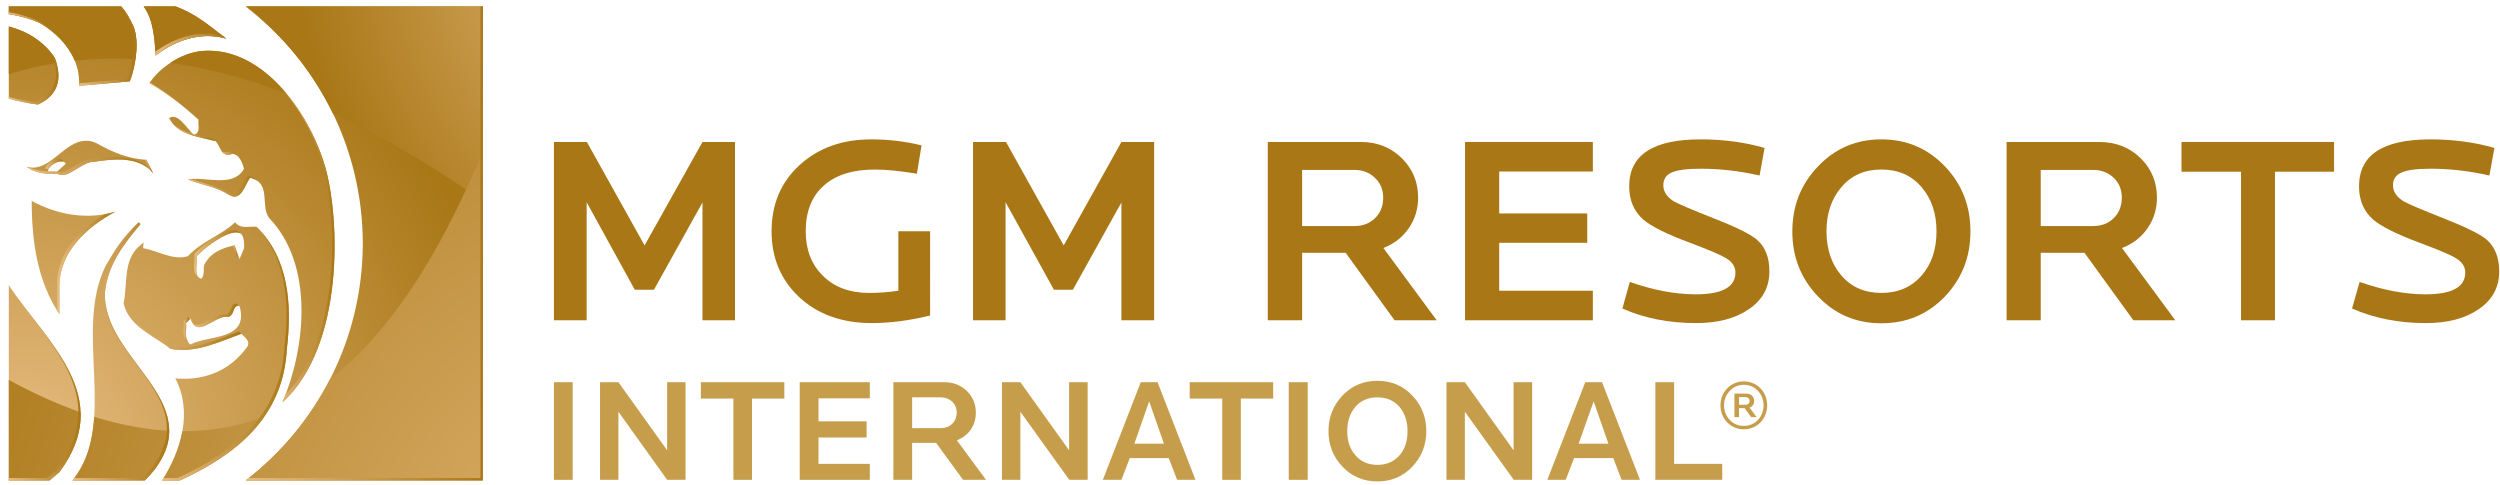 <svg version="1.2" xmlns="http://www.w3.org/2000/svg" viewBox="0 0 1252 243" width="1252" height="243"><defs><clipPath clipPathUnits="userSpaceOnUse" id="cp1"><path d="m15.88 100.61c0 20.99 3.12 40.65 13.85 56.72v-13.84c0-17.42 13.85-29.92 28.15-37.53-14.3 4.47-29.94 1.35-42-5.35z"/></clipPath><linearGradient id="P" gradientUnits="userSpaceOnUse"/><radialGradient id="g1" cx="0" cy="0" r="1" href="#P" gradientTransform="matrix(246.803,0,0,246.803,13.538,224.707)"><stop stop-color="#e6bc80"/><stop offset="1" stop-color="#a97716"/></radialGradient><clipPath clipPathUnits="userSpaceOnUse" id="cp2"><path d="m43.42 70.49c1.51 0.05 3.1 0.41 4.78 1.16 7.9 4.44 15.77 7.88 25.11 8.38l3.47 6.89c-6.91-8.87-19.72-7.39-29.56-5.91-5.26 0-10.22 5.43-14.68 6.49h-2.76l-1.28-0.58c-5.89 0.49-11.32-0.49-15.27-3.44 6.35 1.87 11.35-2.2 16.4-6.27 4.08-3.27 8.18-6.56 13.05-6.72zm-19.27 15.45h4.43l4.35-3.95c-1.95-3.44-9.76 1.49-8.78 3.95z"/></clipPath><radialGradient id="g2" cx="0" cy="0" r="1" href="#P" gradientTransform="matrix(245.598,0,0,245.598,14.135,223.911)"><stop stop-color="#e6bc80"/><stop offset="1" stop-color="#a97716"/></radialGradient><clipPath clipPathUnits="userSpaceOnUse" id="cp3"><path d="m4.4 49.45c4.78 1.2 9.6 2.32 14.6 2.91 9.84-4.46 12.48-12.55 8.48-23.28-5.59-8.59-14.12-13.49-23.08-15.82z"/></clipPath><radialGradient id="g3" cx="0" cy="0" r="1" href="#P" gradientTransform="matrix(245.585,0,0,245.585,13.538,223.911)"><stop stop-color="#e6bc80"/><stop offset="1" stop-color="#a97716"/></radialGradient><clipPath clipPathUnits="userSpaceOnUse" id="cp4"><path d="m52.85 133.24c-16.17 33.09 6.54 78.77-16.54 107.36h36.16c1.61-1.53 3.16-3.2 4.63-5.07 26.79-34.85-25.47-55.4-24.58-88.91 1.34-13.4 8.57-23.49 17.86-34.39l-0.89-0.9c-8.34 7.85-11.73 13.43-16.64 21.91z"/></clipPath><radialGradient id="g4" cx="0" cy="0" r="1" href="#P" gradientTransform="matrix(245.563,0,0,245.563,13.936,223.911)"><stop stop-color="#e6bc80"/><stop offset="1" stop-color="#a97716"/></radialGradient><clipPath clipPathUnits="userSpaceOnUse" id="cp5"><path d="m123.07 3.19c35.57 27.39 58.53 70.32 58.62 118.73-0.09 48.36-23.05 91.29-58.63 118.67v0.01h118.73v-237.41z"/></clipPath><radialGradient id="g5" cx="0" cy="0" r="1" href="#P" gradientTransform="matrix(245.54,0,0,245.54,13.737,223.711)"><stop stop-color="#e6bc80"/><stop offset="1" stop-color="#a97716"/></radialGradient><clipPath clipPathUnits="userSpaceOnUse" id="cp6"><path d="m4.4 240.6h20.38l4.99-4.23c27.77-37.53-5.37-63.86-25.37-93.43z"/></clipPath><radialGradient id="g6" cx="0" cy="0" r="1" href="#P" gradientTransform="matrix(245.962,0,0,245.962,13.737,223.711)"><stop stop-color="#e6bc80"/><stop offset="1" stop-color="#a97716"/></radialGradient><clipPath clipPathUnits="userSpaceOnUse" id="cp7"><path d="m4.4 3.19v3.86c5.67 0.86 11.15 2.44 15.94 4.66 11.19 6.7 20.11 17.87 19.23 31.26l25.45-2.22c3.32-8.36 4.7-21.24 1.67-27.81-1.95-4.22-3.71-7.25-6-9.75z"/></clipPath><radialGradient id="g7" cx="0" cy="0" r="1" href="#P" gradientTransform="matrix(245.543,0,0,245.543,13.936,223.711)"><stop stop-color="#e6bc80"/><stop offset="1" stop-color="#a97716"/></radialGradient><clipPath clipPathUnits="userSpaceOnUse" id="cp8"><path d="m71.93 3.19c5.18 7.14 5.35 16.55 6.05 24.6 9.82-7.59 22.33-12.07 35.29-8.49-8.89-6.73-14.71-12.07-25.34-16.11z"/></clipPath><radialGradient id="g8" cx="0" cy="0" r="1" href="#P" gradientTransform="matrix(243.739,0,0,243.739,13.936,222.12)"><stop stop-color="#e6bc80"/><stop offset="1" stop-color="#a97716"/></radialGradient><clipPath clipPathUnits="userSpaceOnUse" id="cp9"><path d="m117.74 111.33c1.89 2.53 4.68 2.38 7.42 2.24 1.14-0.07 2.25-0.13 3.3 0 16.08 15.62 17.87 38.86 15.19 61.18-1.83 35.35-27.09 53.65-53.55 65.85h-8.87c9.43-14.79 15.42-34.22 6.57-51.1 14.76 1.34 27.71-4.02 36.19-16.08 1.34-2.67-1.35-4.46-3.12-6.25-11.18 4.02-22.79 9.82-35.3 7.58-8.47-6.69-21-11.15-23.67-22.77 2.2-10.51-0.74-23.58 10.08-30.39-0.5 0.62-0.25 1.66-0.25 2.7 7.59 1.34 14.74 6.24 22.34 4.02 7.13-7.61 16.52-10.27 23.67-16.98zm-16.98 28.23c1.8-1.35 1.01-5.03 1.46-6.81 3.12-6.26 8.99-8.57 15.24-9.9l2.51 6.89 2.23-5.37c0.27-2.99-0.29-6.21-1.41-7.16-4.45-3.71-17.63 6.11-22.25 11.1 0.43 3.57-1.79 10.35 2.22 11.25zm13.85 19.12c-2.69-0.5-5.57 1.02-8.31 2.54-4.52 2.52-8.66 5.04-10.9-1.63l-2.23 2.23c0.45 3.57-1.34 8.03 2.23 10.71 8.94-4.92 29.48-1.78 24.57-19.2-3.56-0.9-2.23 4-5.36 5.35z"/></clipPath><radialGradient id="g9" cx="0" cy="0" r="1" href="#P" gradientTransform="matrix(245.287,0,0,245.287,13.936,223.711)"><stop stop-color="#e6bc80"/><stop offset="1" stop-color="#a97716"/></radialGradient><clipPath clipPathUnits="userSpaceOnUse" id="cp10"><path d="m103.66 25.4q-0.76 0.02-1.53 0.07c-11.71 0.65-22.92 9.22-27.28 16.16 8.05 4.47 16.98 11.19 24.57 18.33-0.45 2.68 1.34 6.25-2.23 7.59-4.02-3.13-7.58-11.17-12.51-8.49 4.02 8.49 14.74 9.38 23.23 11.62 3.12 3.13 2.23 8.48 8.94 6.24 3.12 0.91 4.46 4.46 5.35 7.6-3.57 6.56-11.3 5.97-18.45 5.38-3.57-0.31-7-0.61-9.68 0 6.69 2.67 14.29 3.56 20.54 7.59 6.26 4 8.03-5.37 10.72-8.49 10.72 2.67 4.91 13.84 9.38 20.1 22.79 23.69 18.33 65.22 6.72 92.46 31.26-28.57 28.77-92.27 21.44-117.91-7.1-24.85-28.65-57.72-57.8-58.25z"/></clipPath><radialGradient id="g10" cx="0" cy="0" r="1" href="#P" gradientTransform="matrix(245.367,0,0,245.367,13.737,223.911)"><stop stop-color="#e6bc80"/><stop offset="1" stop-color="#a97716"/></radialGradient><clipPath clipPathUnits="userSpaceOnUse" id="cp11"><path d="m102.11 25.46c-5.99 0.32-11.84 2.76-16.72 5.96 18.22 2.57 37.54 7.58 58.05 15.43-10.24-12.32-23.61-21.45-39.1-21.45q-1.11 0-2.23 0.06zm-97.73 11.65c7.71-2.36 15.67-4.23 23.9-5.53q-0.35-1.23-0.82-2.49c-5.58-8.6-14.11-13.51-23.08-15.83zm0-33.92v3.86c5.69 0.86 11.16 2.42 15.96 4.66 7.44 4.47 13.85 10.91 17.07 18.67 9.77-1.04 19.91-1.3 30.43-0.71 0.89-6.28 0.71-12.7-1.15-16.73-1.95-4.21-3.73-7.26-6-9.75zm67.53 0c5.19 7.15 5.36 16.56 6.07 24.59 9.81-7.58 22.32-12.06 35.27-8.48-8.88-6.73-14.71-12.07-25.32-16.11zm51.13 0c18.39 14.13 33.39 32.46 43.62 53.51 23.53 10.96 48.53 25.47 75.11 44.01v-97.52z"/></clipPath><radialGradient id="g11" cx="0" cy="0" r="1" href="#P" gradientTransform="matrix(247.689,0,0,247.689,394.524,-40.232)"><stop stop-color="#e6bc80"/><stop offset=".26" stop-color="#e6bc80"/><stop offset="1" stop-color="#a97716"/></radialGradient><clipPath clipPathUnits="userSpaceOnUse" id="cp12"><path d="m36.28 240.6h36.19c1.6-1.53 3.15-3.19 4.62-5.07 5.47-7.11 7.64-13.62 7.65-19.77-11.76-0.64-24.26-2.9-37.58-7.03-0.78 11.73-3.46 22.69-10.88 31.87zm55.06-24.66c-1.58 8.77-5.42 17.29-10.12 24.66h8.88c16.25-7.5 32.07-17.31 42.25-31.94-12.52 4.7-26.16 7.31-41.01 7.28zm-86.96 24.66h20.39l4.99-4.22c7.98-10.78 10.91-20.63 10.6-29.9-11.41-4.01-23.38-9.37-35.98-16.22zm160.89-50.66c-10.19 19.85-24.67 37.17-42.22 50.66h118.74v-164.78c-17.67 42.28-41.67 86.89-76.52 114.12z"/></clipPath><radialGradient id="g12" cx="0" cy="0" r="1" href="#P" gradientTransform="matrix(439.28,0,0,439.28,362.675,334.385)"><stop stop-color="#e6bc80"/><stop offset="1" stop-color="#a97716"/></radialGradient><clipPath clipPathUnits="userSpaceOnUse" id="cp13"><path d="m70.54 122.63l0.02 0.5 1.12 0.22c-0.02-0.7-0.05-1.34 0.3-1.76z"/></clipPath><linearGradient id="g13" x2="1" href="#P" gradientTransform="matrix(1.437,0,0,1.759,70.538,121.59)"><stop stop-color="#e6bc80"/><stop offset="1" stop-color="#a97716"/></linearGradient><clipPath clipPathUnits="userSpaceOnUse" id="cp14"><path d="m113.45 157.51c-2.7-0.51-5.57 1.01-8.31 2.55-3.22 1.77-6.25 3.57-8.52 2.06 2.35 3.32 5.89 1.21 9.69-0.9 2.73-1.52 5.61-3.04 8.3-2.54 2.82-1.19 2.02-5.3 4.45-5.44v-0.04l-0.25-1.04-0.79-0.11c-2.6 0-1.71 4.24-4.57 5.46z"/></clipPath><linearGradient id="g14" x2="1" href="#P" gradientTransform="matrix(22.434,0,0,13.39,96.625,152.055)"><stop stop-color="#e6bc80"/><stop offset="1" stop-color="#a97716"/></linearGradient><clipPath clipPathUnits="userSpaceOnUse" id="cp15"><path d="m71.99 121.58l0.64-0.43z"/></clipPath><linearGradient id="g15" x2="1" href="#P" gradientTransform="matrix(.657,0,0,.438,71.972,121.152)"><stop stop-color="#e6bc80"/><stop offset="1" stop-color="#a97716"/></linearGradient><clipPath clipPathUnits="userSpaceOnUse" id="cp16"><path d="m94.23 158.41l-2.24 2.24c0.45 3.57-1.33 8.03 2.25 10.7-1.96-2.68-0.68-6.43-1.07-9.53l1.75-1.76-0.68-1.65z"/></clipPath><linearGradient id="g16" x2="1" href="#P" gradientTransform="matrix(2.992,0,0,9.072,91.933,158.412)"><stop stop-color="#e6bc80"/><stop offset="1" stop-color="#a97716"/></linearGradient><clipPath clipPathUnits="userSpaceOnUse" id="cp17"><path d="m97.36 127.14c0.41 3.29-1.43 9.49 1.4 10.94-1.04-2.07 0.11-7.11-0.22-9.77 4.49-4.84 16.97-14.21 21.79-11.4v-0.01c-0.72-1.17-1.88-1.67-3.33-1.67-5.69 0-15.71 7.68-19.64 11.91z"/></clipPath><linearGradient id="g17" x2="1" href="#P" gradientTransform="matrix(23.187,0,0,22.791,97.14,114.098)"><stop stop-color="#e6bc80"/><stop offset="1" stop-color="#a97716"/></linearGradient><clipPath clipPathUnits="userSpaceOnUse" id="cp18"><path d="m116.72 123.03l1.82 5.81 0.46-1.1-1.54-4.89z"/></clipPath><linearGradient id="g18" x2="1" href="#P" gradientTransform="matrix(2.284,0,0,5.991,116.717,122.854)"><stop stop-color="#e6bc80"/><stop offset="1" stop-color="#a97716"/></linearGradient><clipPath clipPathUnits="userSpaceOnUse" id="cp19"><path d="m90.48 60.37c1.66 1.78 3.24 3.98 4.92 5.47-1.64-1.75-3.23-3.94-4.92-5.47z"/></clipPath><linearGradient id="g19" x2="1" href="#P" gradientTransform="matrix(4.921,0,0,5.474,90.476,60.366)"><stop stop-color="#e6bc80"/><stop offset="1" stop-color="#a97716"/></linearGradient><clipPath clipPathUnits="userSpaceOnUse" id="cp20"><path d="m111 75.77c1.02 1.49 2.46 2.3 5.85 1.15 0.66 0.2 1.22 0.53 1.75 0.94-0.76-0.99-1.7-1.76-2.92-2.09-2.3 0.77-3.7 0.61-4.68 0z"/></clipPath><linearGradient id="g20" x2="1" href="#P" gradientTransform="matrix(7.6,0,0,2.299,110.999,75.767)"><stop stop-color="#e6bc80"/><stop offset="1" stop-color="#a97716"/></linearGradient><clipPath clipPathUnits="userSpaceOnUse" id="cp21"><path d="m74.85 41.63c7.64 4.24 16.06 10.51 23.4 17.24l0.01-0.08c-7.15-6.73-15.5-13.06-23.16-17.5z"/></clipPath><linearGradient id="g21" x2="1" href="#P" gradientTransform="matrix(23.403,0,0,17.585,74.852,41.287)"><stop stop-color="#e6bc80"/><stop offset="1" stop-color="#a97716"/></linearGradient><clipPath clipPathUnits="userSpaceOnUse" id="cp22"><path d="m138.24 41.16c11.37 11.77 19.58 27.74 23.44 41.31 7.12 24.9 9.68 85.57-18.73 115.26q-0.74 1.97-1.52 3.83c31.26-28.57 28.77-92.27 21.44-117.91-4.01-14.05-12.64-30.61-24.63-42.49z"/></clipPath><linearGradient id="g22" x2="1" href="#P" gradientTransform="matrix(29.317,0,0,136.493,138.238,41.165)"><stop stop-color="#e6bc80"/><stop offset="1" stop-color="#a97716"/></linearGradient><clipPath clipPathUnits="userSpaceOnUse" id="cp23"><path d="m67.19 161.37c5.13 5.36 12.68 8.87 18.38 13.38 12.51 2.24 24.12-3.56 35.3-7.58l1.04 0.99c-0.67-0.75-1.51-1.45-2.2-2.16-11.18 4.03-22.8 9.83-35.3 7.59-5.31-4.17-12.17-7.5-17.22-12.22z"/></clipPath><linearGradient id="g23" x2="1" href="#P" gradientTransform="matrix(54.723,0,0,15.624,67.133,161.372)"><stop stop-color="#e6bc80"/><stop offset="1" stop-color="#a97716"/></linearGradient><clipPath clipPathUnits="userSpaceOnUse" id="cp24"><path d="m86.83 62.28c4.87 5.48 13.59 6.47 20.8 8.33l-0.89-1.1c-2.9-0.76-6.03-1.37-9.08-2.18l-0.47 0.22-0.58-0.5c-3.67-1.03-7.13-2.42-9.78-4.77z"/></clipPath><linearGradient id="g24" x2="1" href="#P" gradientTransform="matrix(20.803,0,0,8.332,86.827,62.277)"><stop stop-color="#e6bc80"/><stop offset="1" stop-color="#a97716"/></linearGradient><clipPath clipPathUnits="userSpaceOnUse" id="cp25"><path d="m52.32 107.32c-12.44 7.62-23.46 19.07-23.76 34.37v13.81l1.17 1.83v-13.84c0-17.42 13.85-29.92 28.15-37.53q-2.75 0.87-5.56 1.36z"/></clipPath><linearGradient id="g25" x2="1" href="#P" gradientTransform="matrix(29.323,0,0,51.375,28.555,105.959)"><stop stop-color="#e6bc80"/><stop offset="1" stop-color="#a97716"/></linearGradient><clipPath clipPathUnits="userSpaceOnUse" id="cp26"><path d="m72.65 79.98l2.65 5.31 1.47 1.63v-0.01l-3.46-6.88-0.66-0.07z"/></clipPath><linearGradient id="g26" x2="1" href="#P" gradientTransform="matrix(4.123,0,0,6.954,72.647,79.962)"><stop stop-color="#e6bc80"/><stop offset="1" stop-color="#a97716"/></linearGradient><clipPath clipPathUnits="userSpaceOnUse" id="cp27"><path d="m66.71 114.05c-8.05 9.8-14.13 19.23-15.36 31.4-0.89 33.52 51.39 54.06 24.57 88.91-1.46 1.88-3.01 3.54-4.62 5.06h-34.15l-0.84 1.18h36.16c1.61-1.53 3.16-3.2 4.63-5.07 26.79-34.85-25.48-55.4-24.59-88.91 1.35-13.4 8.57-23.49 17.87-34.39l-0.89-0.9q-1.49 1.41-2.78 2.72z"/></clipPath><linearGradient id="g27" x2="1" href="#P" gradientTransform="matrix(48.434,0,0,92.631,36.306,111.332)"><stop stop-color="#e6bc80"/><stop offset="1" stop-color="#a97716"/></linearGradient><clipPath clipPathUnits="userSpaceOnUse" id="cp28"><path d="m60.53 3.19c1.81 2.27 3.33 5.01 5 8.57 3.03 6.59 1.63 19.45-1.67 27.82l-24.26 2.12-0.03 1.27 25.45-2.22c3.3-8.36 4.7-21.24 1.67-27.81-1.95-4.22-3.71-7.25-6-9.75z"/></clipPath><linearGradient id="g28" x2="1" href="#P" gradientTransform="matrix(28.789,0,0,37.979,39.567,3.194)"><stop stop-color="#e6bc80"/><stop offset="1" stop-color="#a97716"/></linearGradient><clipPath clipPathUnits="userSpaceOnUse" id="cp29"><path d="m4.4 143.45c20.09 28.9 51.43 54.93 24.22 91.77l-5.01 4.2h-19.21v1.18h20.38l4.99-4.23c27.77-37.53-5.37-63.86-25.37-93.43z"/></clipPath><linearGradient id="g29" x2="1" href="#P" gradientTransform="matrix(36.015,0,0,66.184,4.398,142.939)"><stop stop-color="#e6bc80"/><stop offset="1" stop-color="#a97716"/></linearGradient><clipPath clipPathUnits="userSpaceOnUse" id="cp30"><path d="m128.38 113.57c15.04 15.6 16.72 38.23 14.1 60.02-1.82 35.36-27.08 53.65-53.56 65.83h-6.97l-0.72 1.18h8.87c26.46-12.2 51.72-30.5 53.55-65.85 2.68-22.32 0.89-45.56-15.19-61.18z"/></clipPath><linearGradient id="g30" x2="1" href="#P" gradientTransform="matrix(63.441,0,0,123.787,81.231,113.566)"><stop stop-color="#e6bc80"/><stop offset="1" stop-color="#a97716"/></linearGradient><clipPath clipPathUnits="userSpaceOnUse" id="cp31"><path d="m240.62 3.19v236.23h-116.08l-1.48 1.17v0.01h118.73v-237.41z"/></clipPath><linearGradient id="g31" x2="1" href="#P" gradientTransform="matrix(118.734,0,0,237.404,123.06,3.194)"><stop stop-color="#e6bc80"/><stop offset="1" stop-color="#a97716"/></linearGradient><clipPath clipPathUnits="userSpaceOnUse" id="cp32"><path d="m26.3 27.93c4.03 10.73 1.37 18.8-8.46 23.26-4.61-0.54-9.05-1.54-13.44-2.62v0.88c4.78 1.2 9.6 2.32 14.6 2.91 9.84-4.46 12.48-12.55 8.47-23.28q-2.32-3.53-5.26-6.26c1.48 1.54 2.86 3.23 4.09 5.11z"/></clipPath><linearGradient id="g32" x2="1" href="#P" gradientTransform="matrix(24.875,0,0,27.138,4.397,22.818)"><stop stop-color="#e6bc80"/><stop offset="1" stop-color="#a97716"/></linearGradient><clipPath clipPathUnits="userSpaceOnUse" id="cp33"><path d="m45.93 79.72c-6.64 0-12.83 8.65-18.1 6.22h-3.69l-0.03-0.2c-3.47-0.05-6.67-0.64-9.43-1.94l-1.45-0.32c3.95 2.95 9.38 3.93 15.27 3.44l1.28 0.58h2.76c4.46-1.06 9.42-6.49 14.68-6.49 8.94-1.34 20.31-2.66 27.5 3.74-4.3-4.79-10.53-6.14-16.88-6.14-4.07 0-8.19 0.56-11.91 1.11z"/></clipPath><linearGradient id="g33" x2="1" href="#P" gradientTransform="matrix(61.483,0,0,10.021,13.233,78.353)"><stop stop-color="#e6bc80"/><stop offset="1" stop-color="#a97716"/></linearGradient><clipPath clipPathUnits="userSpaceOnUse" id="cp34"><path d="m123.07 3.19v0.01q7.79 6 14.72 12.95-6.8-6.93-14.41-12.96z"/></clipPath><linearGradient id="g34" x2="1" href="#P" gradientTransform="matrix(14.719,0,0,12.959,123.067,3.194)"><stop stop-color="#e6bc80"/><stop offset="1" stop-color="#a97716"/></linearGradient><clipPath clipPathUnits="userSpaceOnUse" id="cp35"><path d="m113.45 96.3c-5.45-3.49-11.94-4.63-17.95-6.63l-1.43 0.23c6.69 2.67 14.29 3.56 20.54 7.59 6.26 4 8.03-5.37 10.72-8.49 1.66 0.41 2.89 1.05 3.87 1.82-1.05-1.33-2.6-2.38-5.03-2.99-2.68 3.12-4.46 12.5-10.72 8.47z"/></clipPath><linearGradient id="g35" x2="1" href="#P" gradientTransform="matrix(35.127,0,0,13.656,94.075,87.835)"><stop stop-color="#e6bc80"/><stop offset="1" stop-color="#a97716"/></linearGradient><clipPath clipPathUnits="userSpaceOnUse" id="cp36"><path d="m77.82 25.87q0.09 0.98 0.16 1.92c9.82-7.59 22.33-12.07 35.29-8.49l-1.7-1.29q-4.39-1.13-8.67-1.12c-9.17 0-17.81 3.63-25.08 8.98z"/></clipPath><linearGradient id="g36" x2="1" href="#P" gradientTransform="matrix(35.45,0,0,12.068,77.819,15.721)"><stop stop-color="#e6bc80"/><stop offset="1" stop-color="#a97716"/></linearGradient><clipPath clipPathUnits="userSpaceOnUse" id="cp37"><path d="m29.14 79.52c-2.96 0.16-7 3.31-6.29 5.13h1.43c0.94-1.99 4.75-4.29 7.14-3.75l0.23-0.2c-0.45-0.77-1.19-1.13-2.07-1.18z"/></clipPath><linearGradient id="g37" x2="1" href="#P" gradientTransform="matrix(8.871,0,0,4.784,22.772,79.517)"><stop stop-color="#e6bc80"/><stop offset="1" stop-color="#a97716"/></linearGradient><clipPath clipPathUnits="userSpaceOnUse" id="cp38"><path d="m4.4 7.05c5.67 0.86 11.15 2.44 15.94 4.66 3.15 1.88 6.1 4.13 8.72 6.67-2.9-3.03-6.27-5.66-9.89-7.85-4.46-2.06-9.53-3.54-14.77-4.43z"/></clipPath><linearGradient id="g38" x2="1" href="#P" gradientTransform="matrix(24.661,0,0,12.283,4.397,6.096)"><stop stop-color="#e6bc80"/><stop offset="1" stop-color="#a97716"/></linearGradient></defs><style>.a{fill:url(#g1)}.b{fill:url(#g2)}.c{fill:url(#g3)}.d{fill:url(#g4)}.e{fill:url(#g5)}.f{fill:url(#g6)}.g{fill:url(#g7)}.h{fill:url(#g8)}.i{fill:url(#g9)}.j{fill:url(#g10)}.k{fill:url(#g11)}.l{fill:url(#g12)}.m{fill:url(#g13)}.n{fill:url(#g14)}.o{fill:url(#g15)}.p{fill:url(#g16)}.q{fill:url(#g17)}.r{fill:url(#g18)}.s{fill:url(#g19)}.t{fill:url(#g20)}.u{fill:url(#g21)}.v{fill:url(#g22)}.w{fill:url(#g23)}.x{fill:url(#g24)}.y{fill:url(#g25)}.z{fill:url(#g26)}.A{fill:url(#g27)}.B{fill:url(#g28)}.C{fill:url(#g29)}.D{fill:url(#g30)}.E{fill:url(#g31)}.F{fill:url(#g32)}.G{fill:url(#g33)}.H{fill:url(#g34)}.I{fill:url(#g35)}.J{fill:url(#g36)}.K{fill:url(#g37)}.L{fill:url(#g38)}.M{fill:#a97716}.N{fill:#c69e4b}</style><g clip-path="url(#cp1)"><path class="a" d="m15.9 157.3h42v-56.7h-42z"/></g><g clip-path="url(#cp2)"><path class="b" d="m13.2 87.5h63.6v-17h-63.6z"/></g><g clip-path="url(#cp3)"><path class="c" d="m4.4 52.4h27.1v-39.1h-27.1z"/></g><g clip-path="url(#cp4)"><path class="d" d="m36.3 240.6h67.6v-129.3h-67.6z"/></g><g clip-path="url(#cp5)"><path class="e" d="m123.1 240.6h118.7v-237.4h-118.7z"/></g><g clip-path="url(#cp6)"><path class="f" d="m4.4 240.6h53.1v-97.7h-53.1z"/></g><g clip-path="url(#cp7)"><path class="g" d="m4.4 43h65.3v-39.8h-65.3z"/></g><g clip-path="url(#cp8)"><path class="h" d="m71.9 27.8h41.4v-24.6h-41.4z"/></g><g clip-path="url(#cp9)"><path class="i" d="m61.2 240.6h85.1v-129.3h-85.1z"/></g><g clip-path="url(#cp10)"><path class="j" d="m74.9 201.6h97.8v-176.2h-97.8z"/></g><g clip-path="url(#cp11)"><path class="k" d="m4.4 100.7h237.4v-97.5h-237.4z"/></g><g clip-path="url(#cp12)"><path class="l" d="m4.4 240.6h237.4v-164.8h-237.4z"/></g><g clip-path="url(#cp13)"><path class="m" d="m70.5 123.3h1.5v-1.7h-1.5z"/></g><g clip-path="url(#cp14)"><path class="n" d="m96.6 165.4h22.5v-13.3h-22.5z"/></g><g clip-path="url(#cp15)"><path class="o" d="m72 121.6h0.6v-0.4h-0.6z"/></g><g clip-path="url(#cp16)"><path class="p" d="m90.7 171.3h4.2v-12.9h-4.2z"/></g><g clip-path="url(#cp17)"><path class="q" d="m95.9 138.1h24.4v-24h-24.4z"/></g><g clip-path="url(#cp18)"><path class="r" d="m116.7 128.8h2.3v-5.9h-2.3z"/></g><g clip-path="url(#cp19)"><path class="s" d="m90.5 65.8h4.9v-5.4h-4.9z"/></g><g clip-path="url(#cp20)"><path class="t" d="m111 78.1h7.6v-2.3h-7.6z"/></g><g clip-path="url(#cp21)"><path class="u" d="m74.9 58.9h23.4v-17.6h-23.4z"/></g><g clip-path="url(#cp22)"><path class="v" d="m138.2 201.6h34.5v-160.4h-34.5z"/></g><g clip-path="url(#cp23)"><path class="w" d="m67.2 177h54.7v-15.6h-54.7z"/></g><g clip-path="url(#cp24)"><path class="x" d="m86.8 70.6h20.8v-8.3h-20.8z"/></g><g clip-path="url(#cp25)"><path class="y" d="m28.6 157.3h29.3v-51.3h-29.3z"/></g><g clip-path="url(#cp26)"><path class="z" d="m72.6 86.9h4.2v-6.9h-4.2z"/></g><g clip-path="url(#cp27)"><path class="A" d="m36.3 240.6h67.6v-129.3h-67.6z"/></g><g clip-path="url(#cp28)"><path class="B" d="m39.6 43h30.1v-39.8h-30.1z"/></g><g clip-path="url(#cp29)"><path class="C" d="m4.4 240.6h53.1v-97.7h-53.1z"/></g><g clip-path="url(#cp30)"><path class="D" d="m81.2 240.6h65.1v-127h-65.1z"/></g><g clip-path="url(#cp31)"><path class="E" d="m123.1 240.6h118.7v-237.4h-118.7z"/></g><g clip-path="url(#cp32)"><path class="F" d="m4.4 52.4h27.1v-29.6h-27.1z"/></g><g clip-path="url(#cp33)"><path class="G" d="m13.2 88.4h61.5v-10h-61.5z"/></g><g clip-path="url(#cp34)"><path class="H" d="m123.1 16.2h14.7v-13h-14.7z"/></g><g clip-path="url(#cp35)"><path class="I" d="m94.1 101.5h35.1v-13.7h-35.1z"/></g><g clip-path="url(#cp36)"><path class="J" d="m77.8 27.8h35.5v-12.1h-35.5z"/></g><g clip-path="url(#cp37)"><path class="K" d="m22.1 84.6h9.6v-5.1h-9.6z"/></g><g clip-path="url(#cp38)"><path class="L" d="m4.4 18.4h24.7v-12.3h-24.7z"/></g><path class="M" d="m368.1 160.4h-16.3v-59l-24.3 43.7h-9.6l-24.1-43.8v59.1h-16.4v-89.3h16.5l28.9 51.8 29-51.8h16.3z"/><path class="M" d="m465.8 158q-15.4 3.8-29.2 3.8-22.6 0-36.7-13.3-13.5-13-13.5-32.6 0-20.4 14-33.2 14.1-12.9 35.9-12.9 13 0 25.2 3l-2.3 14.2q-12.8-2.1-21-2.1-16.7 0-25.7 8.1-9 8-9 22.9 0 13.7 8.6 22.2 8.6 8.6 23.2 8.6 7.1 0 14.6-1.1v-29.8h15.9z"/><path class="M" d="m578 160.4h-16.4v-59l-24.3 43.7h-9.5l-24.2-43.8v59.1h-16.3v-89.3h16.5l28.9 51.8 28.9-51.8h16.4z"/><path fill-rule="evenodd" class="M" d="m719.5 160.4h-21.1l-24.5-33.8h-21.8v33.8h-17.2v-89.3h46.5q12.6 0 20.9 8.4 7.9 8 7.9 19.5 0 8.5-4.7 15.3-4.7 6.8-12.7 9.9zm-26.8-61.4q0-6.1-4.2-10-4.1-3.9-10.1-3.9h-26.3v28.1h26.3q6.1 0 10.2-3.9 4.1-4 4.1-10.3z"/><path class="M" d="m797.7 160.4h-64v-89.3h64v14.8h-46.9v21h44.1v14.7h-44.1v24h46.9z"/><path class="M" d="m886.1 136q0 11.8-10.2 18.8-10.1 7-26.5 7-20.5 0-36.9-7.3l3.7-13.3q17.8 6.2 33 6.2 19.9 0 19.9-10.9 0-4.4-4.7-7.2c-2.4-1.5-8.4-4.1-18-7.7q-17.3-6.4-23.4-11.6-7.1-6.2-7.1-16.7 0-23.5 35.7-23.5 17.3 0 32.1 4.3l-2.5 13.8q-15-3.4-29.4-3.4-10.4 0-14.6 1.9-4.2 1.8-4.2 6.4 0 4.7 5.2 8 3.7 2.1 19.7 8.4 16.9 6.6 21.8 10.7 6.5 5.5 6.4 16.1z"/><path fill-rule="evenodd" class="M" d="m986.8 115.9q0 19.2-12.8 32.6-12.9 13.4-31.8 13.4-18.9 0-31.7-13.4-12.9-13.4-12.9-32.6 0-19.2 12.9-32.6 12.8-13.5 31.7-13.5 18.9 0 31.8 13.5 12.8 13.4 12.8 32.6zm-17 0q0-13.5-7.5-22.2-7.5-8.8-20.1-8.8-12.6 0-20 8.8-7.5 8.7-7.5 22.2 0.1 13.5 7.4 22 7.5 8.8 20.1 8.8 12.6 0 20.2-8.8 7.4-8.5 7.4-22z"/><path fill-rule="evenodd" class="M" d="m1089.4 160.4h-21l-24.5-33.8h-21.9v33.8h-17.1v-89.3h46.4q12.6 0 21 8.4 7.9 8 7.9 19.5 0 8.5-4.7 15.3-4.7 6.8-12.8 9.9zm-26.8-61.4q0-6.1-4.1-10-4.2-3.9-10.2-3.9h-26.3v28.1h26.3q6.2 0 10.2-3.9 4.1-4 4.1-10.3z"/><path class="M" d="m1168.9 86h-29.6v74.4h-17v-74.4h-29.8v-14.9h76.4z"/><path class="M" d="m1251.6 136q0 11.8-10.2 18.8-10.1 7-26.5 7-20.5 0-37-7.3l3.8-13.3q17.8 6.2 33 6.2 19.9 0 19.9-10.9 0-4.4-4.7-7.2-3.6-2.3-18.1-7.7-17.2-6.4-23.3-11.6-7.1-6.2-7.1-16.7 0-23.5 35.7-23.5 17.2 0 32.1 4.3l-2.5 13.8q-15-3.4-29.4-3.4-10.4 0-14.6 1.9-4.3 1.8-4.3 6.4 0 4.7 5.3 8 3.7 2.1 19.7 8.4 16.8 6.6 21.8 10.7 6.4 5.5 6.4 16.1z"/><path class="N" d="m286.8 240.3h-9.4v-48.9h9.4z"/><path class="N" d="m343.3 240.3h-9.2l-24.4-34.1v34.1h-9.2v-48.9h9.2l24.4 34.1v-34.1h9.2z"/><path class="N" d="m392.8 199.6h-16.2v40.7h-9.3v-40.7h-16.3v-8.2h41.8z"/><path class="N" d="m435.6 240.3h-35.1v-48.9h35.1v8.1h-25.7v11.5h24.1v8.1h-24.1v13.2h25.7z"/><path fill-rule="evenodd" class="N" d="m493.8 240.3h-11.5l-13.5-18.5h-12v18.5h-9.4v-48.9h25.5q6.9 0 11.5 4.6 4.3 4.4 4.3 10.7 0 4.6-2.5 8.4-2.6 3.7-7 5.4zm-14.7-33.7q0-3.3-2.3-5.5-2.3-2.1-5.6-2.1h-14.4v15.4h14.4q3.4 0 5.6-2.1 2.3-2.2 2.3-5.7z"/><path class="N" d="m544.7 240.3h-9.2l-24.5-34.1v34.1h-9.2v-48.9h9.2l24.4 34.1v-34.1h9.3z"/><path fill-rule="evenodd" class="N" d="m598.7 240.3h-9.2l-4.2-10.9h-19.5l-4.2 10.9h-9.3l19-48.9h8.4zm-15.8-18.1l-7.4-21.2-7.4 21.2z"/><path class="N" d="m637.6 199.6h-16.2v40.7h-9.3v-40.7h-16.3v-8.2h41.8z"/><path class="N" d="m654.9 240.3h-9.5v-48.9h9.5z"/><path fill-rule="evenodd" class="N" d="m714.3 215.9q0 10.5-7.1 17.9-7 7.3-17.4 7.3-10.4 0-17.4-7.3-7.1-7.4-7.1-17.9 0-10.5 7.1-17.9 7-7.3 17.4-7.3 10.4 0 17.4 7.3 7.1 7.4 7.1 17.9zm-9.4 0q0-7.4-4.1-12.2-4.1-4.7-11-4.7-6.9 0-11 4.7-4.1 4.8-4.1 12.2 0 7.5 4.1 12.1 4.1 4.8 11 4.8 6.9 0 11.1-4.8 4-4.6 4-12.1z"/><path class="N" d="m767.3 240.3h-9.2l-24.5-34.1v34.1h-9.2v-48.9h9.2l24.4 34.1v-34.1h9.3z"/><path fill-rule="evenodd" class="N" d="m821.3 240.3h-9.2l-4.2-10.9h-19.6l-4.2 10.9h-9.2l19-48.9h8.4zm-15.8-18.1l-7.4-21.2-7.5 21.2z"/><path class="N" d="m862.5 240.3h-33.5v-48.9h9.4v40.9h24.1z"/><path fill-rule="evenodd" class="N" d="m873.3 215c-6.7 0-11.7-5.4-11.7-12 0-6.6 5-12 11.7-12 6.8 0 11.7 5.4 11.7 12 0 6.6-4.9 12-11.7 12zm0-22.3c-5.9 0-9.9 5-9.9 10.3 0 5.4 4 10.3 9.9 10.3 6 0 9.9-4.9 9.9-10.3 0-5.3-3.9-10.3-9.9-10.3zm3.7 16.2l-3.3-4.5h-2.8v4.5h-2.3v-11.8h6.1c2.3 0 3.8 1.7 3.8 3.7 0 1.5-0.8 2.8-2.3 3.3l3.5 4.8zm-2.6-10h-3.5v3.8h3.5c1 0 1.8-0.8 1.8-1.9 0-1.1-0.8-1.9-1.8-1.9z"/></svg>